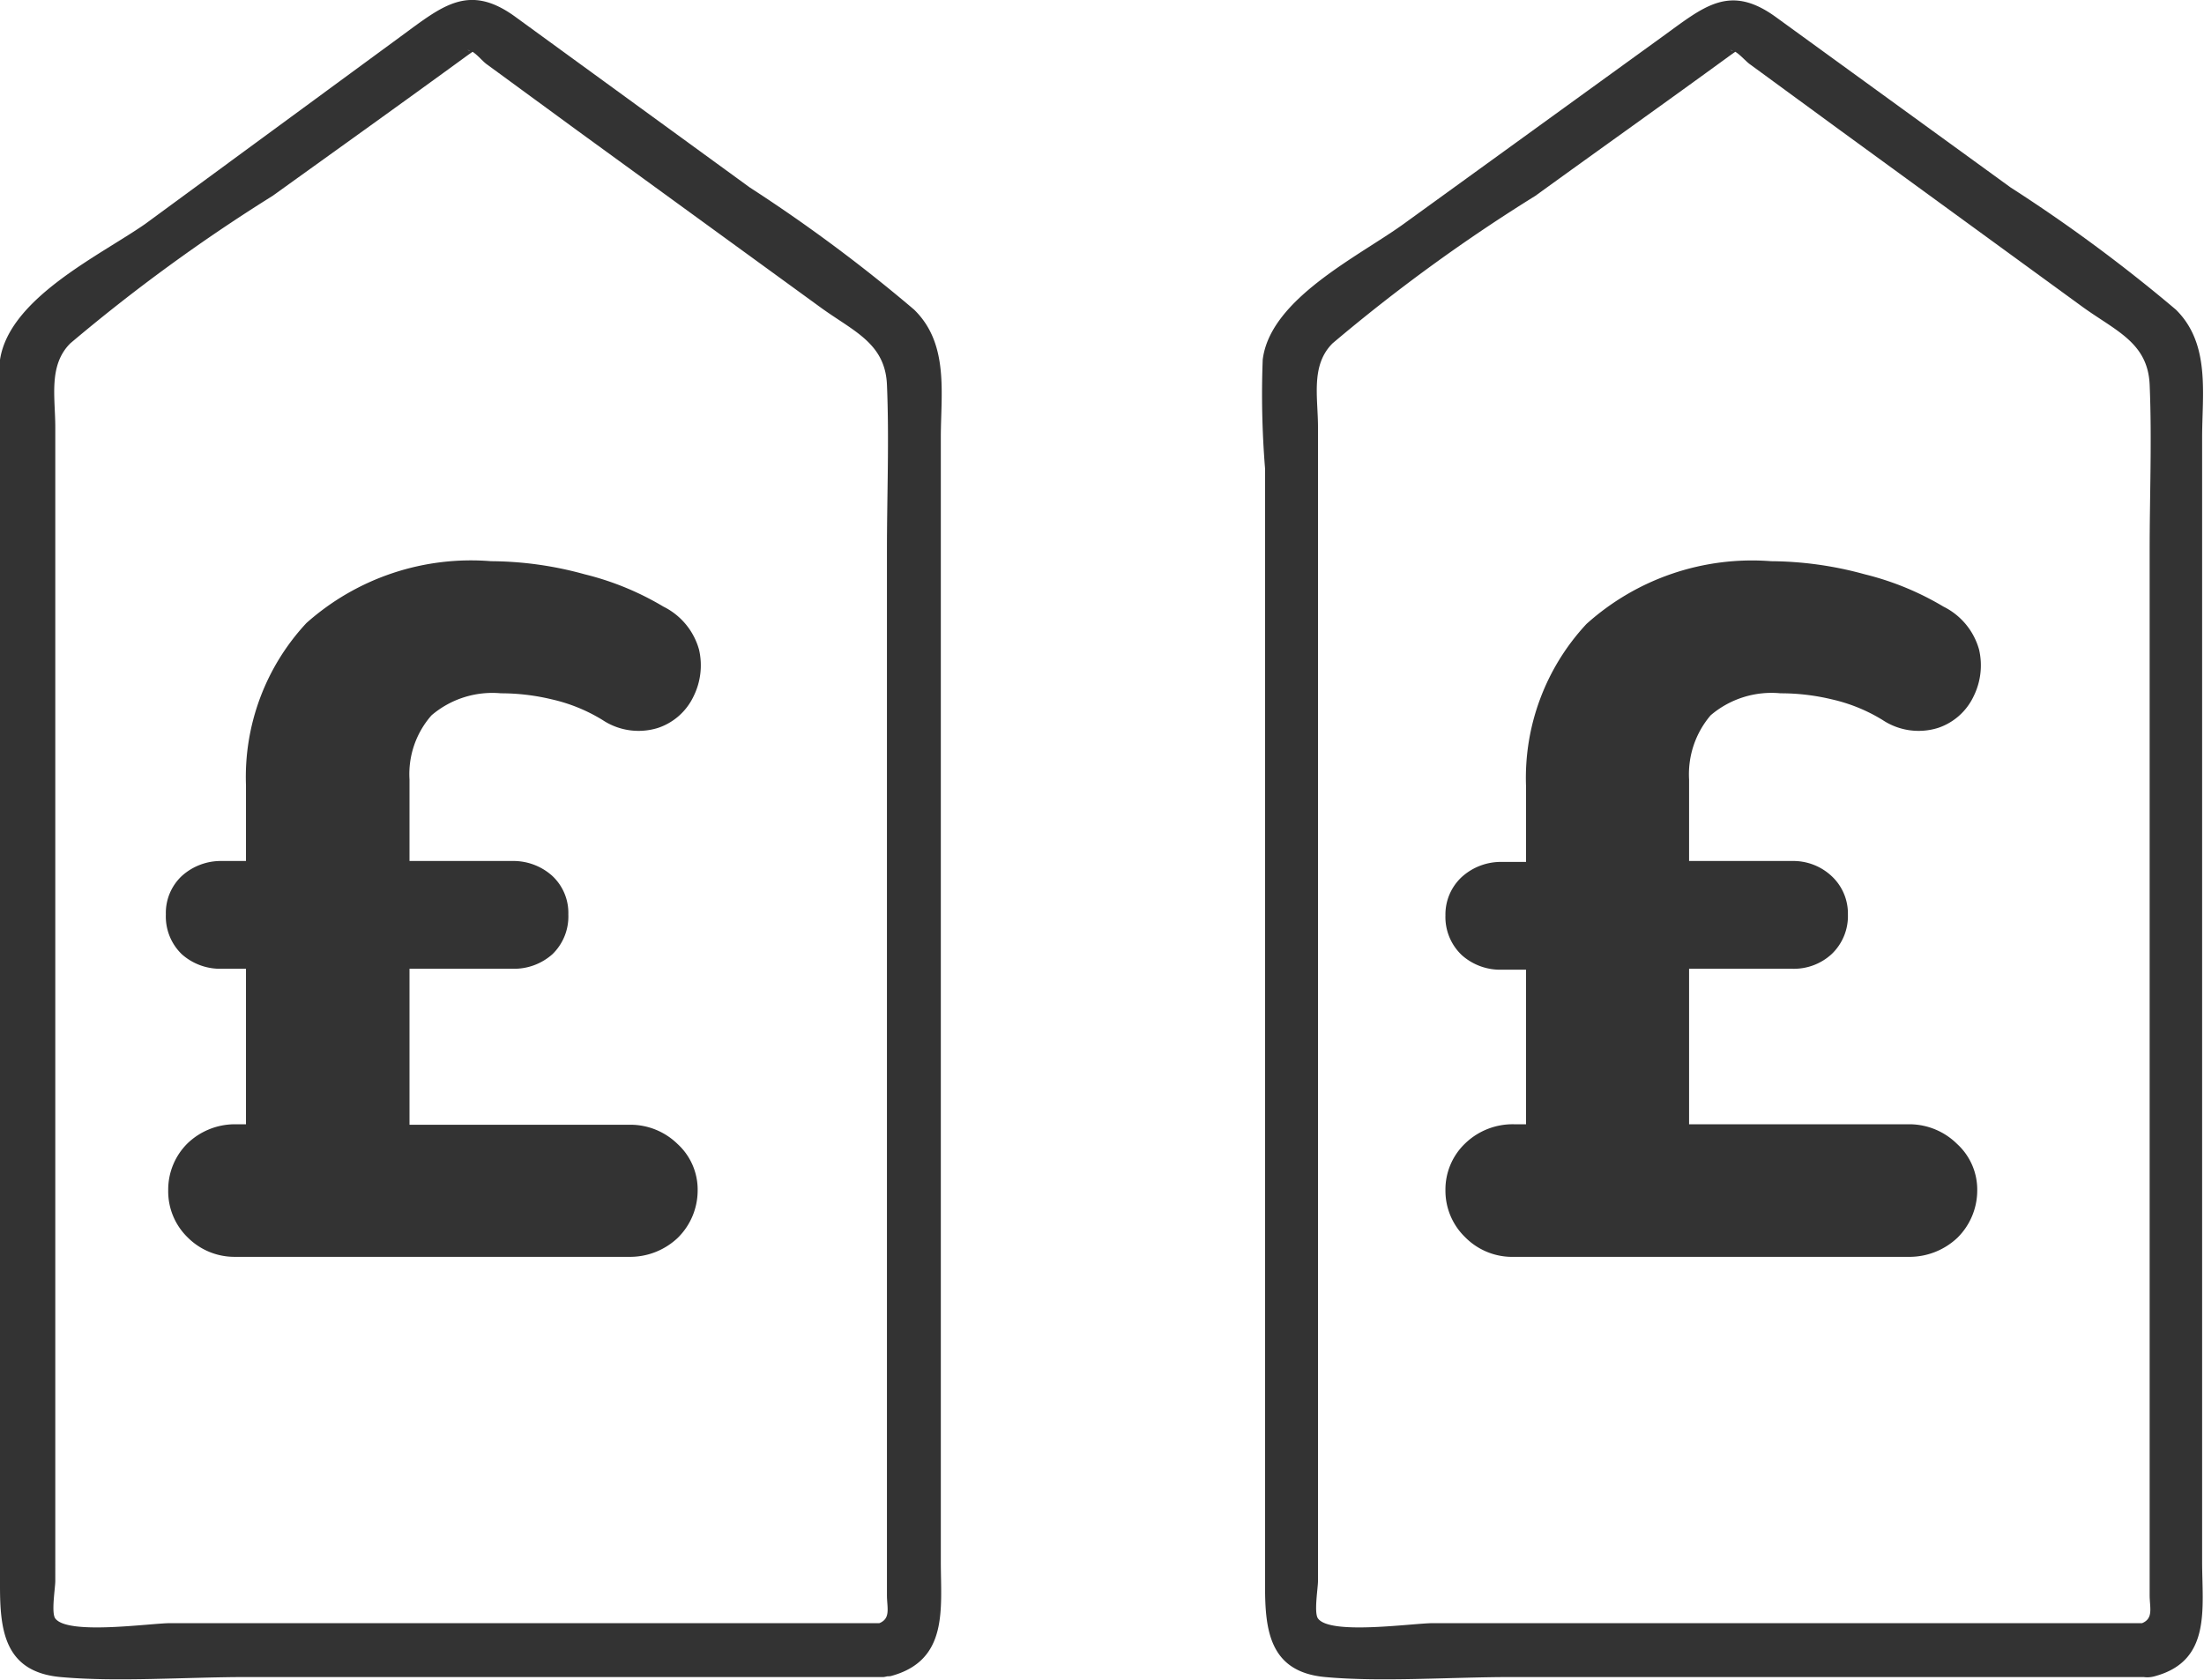 <svg xmlns="http://www.w3.org/2000/svg" viewBox="0 0 47.04 35.86"><defs><style>.cls-1{fill:#333;}</style></defs><g id="Layer_2" data-name="Layer 2"><g id="descripton"><path class="cls-1" d="M18.86,34.65H3.63c-.42,0-2.18.26-2.45-.1-.09-.12,0-.65,0-.8V9.12c0-.64-.15-1.32.32-1.79A37.29,37.29,0,0,1,5.82,4.18c1.39-1,2.79-2,4.16-3,.21-.15.14-.07,0-.11.14,0,.3.23.42.31l1.94,1.42,5.17,3.76c.7.51,1.38.76,1.42,1.65.05,1.18,0,2.36,0,3.54V34.05c0,.29.1.53-.22.62a.58.58,0,0,0,.3,1.11c1.24-.33,1.07-1.44,1.07-2.44v-24c0-.94.18-2-.57-2.73A33.58,33.58,0,0,0,16,4L11,.36C10-.37,9.44.13,8.55.78l-5.45,4C2.14,5.45.2,6.36,0,7.68A19.61,19.61,0,0,0,0,10V33.85c0,.94.09,1.84,1.29,1.95s2.68,0,4,0H18.86A.58.58,0,0,0,18.86,34.65Z"/><path class="cls-1" d="M45.81,34.65H30.58c-.43,0-2.19.26-2.45-.1-.09-.12,0-.65,0-.8V9.12c0-.64-.16-1.32.31-1.79a36.56,36.56,0,0,1,4.33-3.15c1.38-1,2.79-2,4.16-3,.21-.15.13-.07,0-.11.14,0,.31.23.43.31l1.94,1.42,5.16,3.76c.71.51,1.38.76,1.42,1.65.05,1.18,0,2.36,0,3.54V34.05c0,.29.1.53-.22.62A.58.58,0,0,0,46,35.78C47.2,35.45,47,34.34,47,33.34v-24c0-.94.18-2-.56-2.73A33.58,33.58,0,0,0,42.91,4l-5-3.63c-1-.73-1.54-.23-2.44.42L30,4.75c-.95.7-2.89,1.61-3.05,2.93A19.61,19.61,0,0,0,27,10V33.85c0,.94.09,1.84,1.28,1.95s2.68,0,4,0H45.81A.58.58,0,0,0,45.81,34.65Z"/><path class="cls-1" d="M9.21,15.27a2,2,0,0,1,1.48-.47,4.63,4.63,0,0,1,1.09.13,3.57,3.57,0,0,1,1.08.44,1.39,1.39,0,0,0,1.18.17,1.29,1.29,0,0,0,.76-.67,1.49,1.49,0,0,0,.12-1,1.46,1.46,0,0,0-.76-.92,6.11,6.11,0,0,0-1.68-.69,7.6,7.6,0,0,0-2-.28A5.28,5.28,0,0,0,6.54,13.3a4.82,4.82,0,0,0-1.29,3.46v1.62H4.74a1.24,1.24,0,0,0-.86.32,1.08,1.08,0,0,0-.34.82,1.12,1.12,0,0,0,.34.85,1.23,1.23,0,0,0,.86.31h.51V24H5a1.46,1.46,0,0,0-1,.41,1.39,1.39,0,0,0-.41,1,1.37,1.37,0,0,0,.41,1,1.41,1.41,0,0,0,1,.42h8.47a1.48,1.48,0,0,0,1-.41,1.42,1.42,0,0,0,.42-1,1.32,1.32,0,0,0-.43-1,1.44,1.44,0,0,0-1-.41H8.74V20.68h2.19a1.23,1.23,0,0,0,.86-.31,1.12,1.12,0,0,0,.34-.85,1.08,1.08,0,0,0-.34-.82,1.24,1.24,0,0,0-.86-.32H8.74V16.64A1.9,1.9,0,0,1,9.21,15.27Z"/><path class="cls-1" d="M40.77,24H36.05V20.68h2.19a1.19,1.19,0,0,0,.85-.31,1.12,1.12,0,0,0,.35-.85,1.09,1.09,0,0,0-.35-.82,1.2,1.2,0,0,0-.85-.32H36.05V16.64a1.94,1.94,0,0,1,.46-1.37A2,2,0,0,1,38,14.8a4.65,4.65,0,0,1,1.1.13,3.57,3.57,0,0,1,1.08.44,1.39,1.39,0,0,0,1.18.17,1.29,1.29,0,0,0,.76-.67,1.49,1.49,0,0,0,.12-1,1.46,1.46,0,0,0-.76-.92,6.11,6.11,0,0,0-1.68-.69,7.66,7.66,0,0,0-2-.28,5.28,5.28,0,0,0-3.94,1.34,4.82,4.82,0,0,0-1.29,3.46v1.62h-.51a1.24,1.24,0,0,0-.86.32,1.09,1.09,0,0,0-.35.82,1.12,1.12,0,0,0,.35.85,1.23,1.23,0,0,0,.86.31h.51V24h-.25a1.46,1.46,0,0,0-1.05.41,1.36,1.36,0,0,0-.42,1,1.38,1.38,0,0,0,.42,1,1.41,1.41,0,0,0,1.05.42h8.46a1.49,1.49,0,0,0,1-.41,1.42,1.42,0,0,0,.42-1,1.32,1.32,0,0,0-.43-1A1.45,1.45,0,0,0,40.77,24Z"/></g></g></svg>